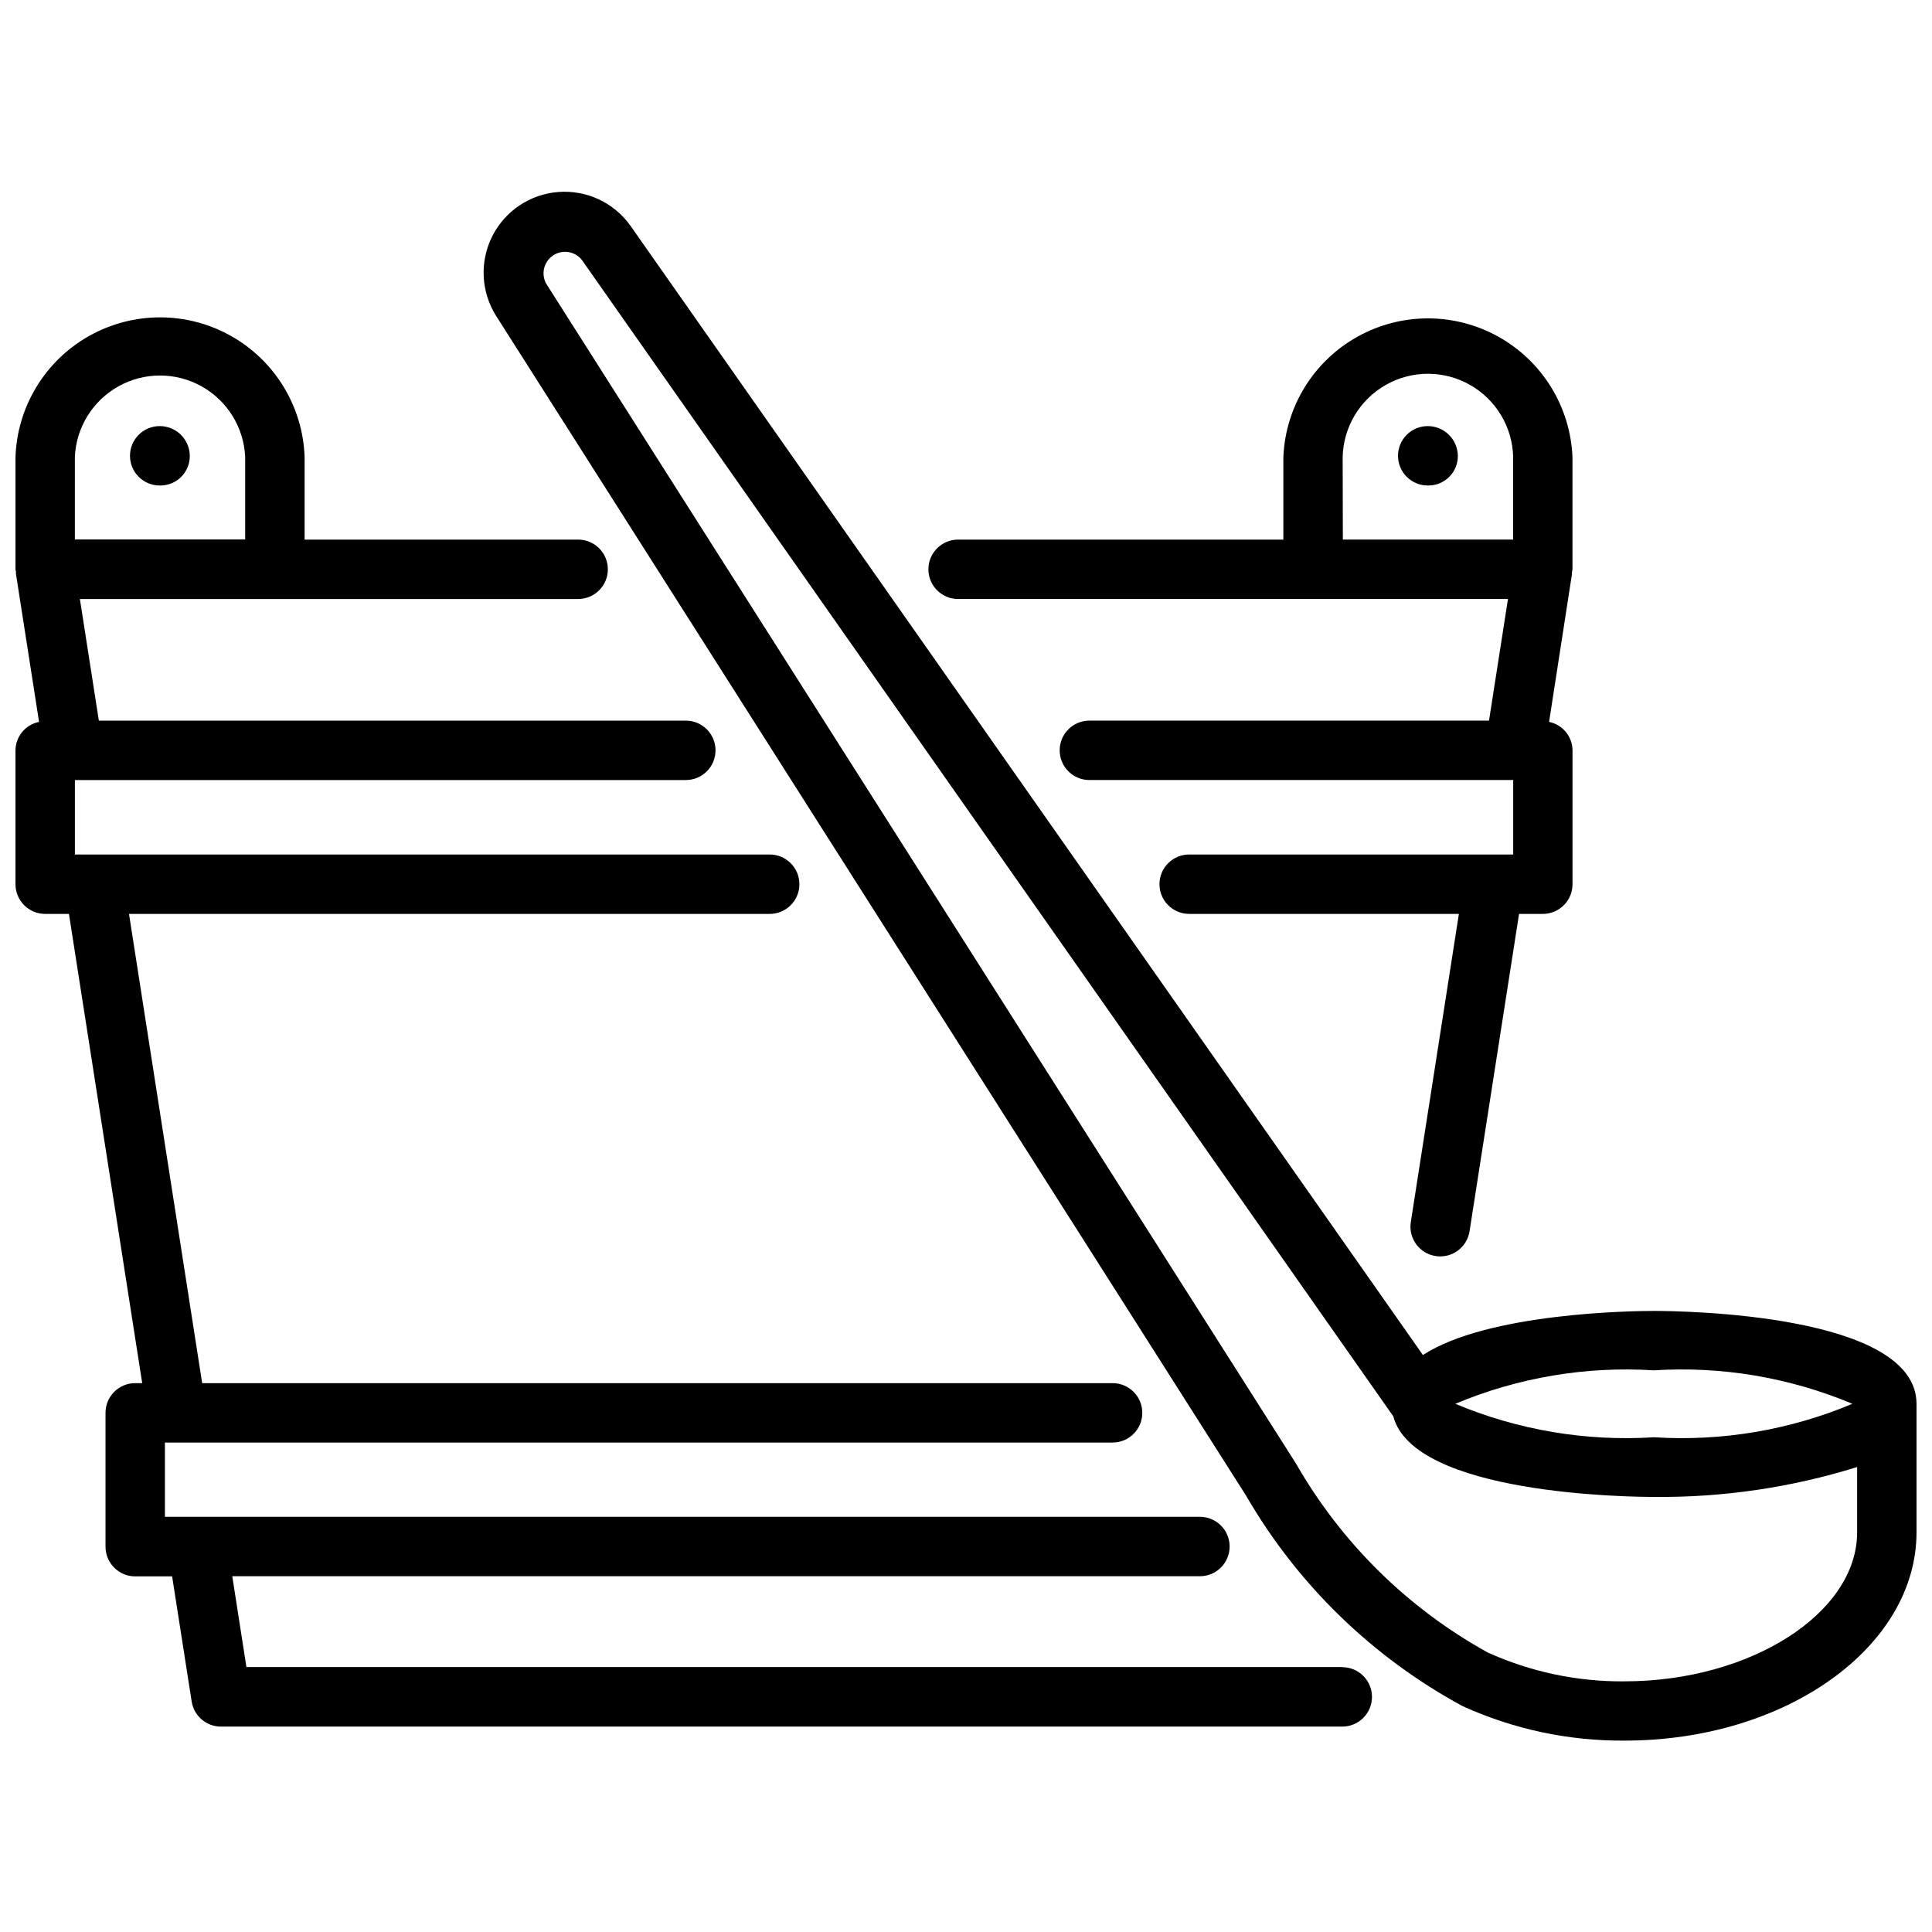 <?xml version="1.0" encoding="UTF-8"?>
<!-- Uploaded to: SVG Repo, www.svgrepo.com, Generator: SVG Repo Mixer Tools -->
<svg width="800px" height="800px" version="1.1" viewBox="144 144 512 512" xmlns="http://www.w3.org/2000/svg">
 <defs>
  <clipPath id="b">
   <path d="m148.09 228h359.91v374h-359.91z"/>
  </clipPath>
  <clipPath id="a">
   <path d="m272 194h379.9v412h-379.9z"/>
  </clipPath>
 </defs>
 <g clip-path="url(#b)">
  <path d="m499.71 585.78h-290.41l-3.746-24.066h256.44c4.348 0 7.871-3.523 7.871-7.871s-3.523-7.871-7.871-7.871h-274.29v-19.684h251.14c4.348 0 7.875-3.523 7.875-7.871 0-4.348-3.527-7.871-7.875-7.871h-241.27l-19.387-124.35h169.79c4.348 0 7.871-3.523 7.871-7.871 0-4.348-3.523-7.871-7.871-7.871h-184.13v-19.734h161.9c4.348 0 7.871-3.523 7.871-7.871s-3.523-7.871-7.871-7.871h-155.55l-5.027-32.234h132.04c4.348 0 7.875-3.523 7.875-7.871s-3.527-7.871-7.875-7.871h-72.484v-21.832c-0.441-13.387-7.84-25.57-19.512-32.137-11.672-6.57-25.926-6.57-37.598 0-11.672 6.566-19.07 18.75-19.512 32.137v29.703c0 0.219 0.105 0.41 0.125 0.629s-0.062 0.387 0 0.586l6.121 39.223v0.004c-3.606 0.715-6.211 3.859-6.246 7.535v35.477c0 4.348 3.523 7.871 7.871 7.871h6.297l19.418 124.35h-1.855c-4.348 0-7.871 3.523-7.871 7.871v35.465c0 4.348 3.523 7.875 7.871 7.875h9.781l5.176 33.145c0.59 3.84 3.894 6.668 7.777 6.664h297.15c4.348 0 7.871-3.523 7.871-7.871s-3.523-7.871-7.871-7.871zm-335.87-320.65h-0.004c0.34-7.832 4.715-14.926 11.559-18.75 6.844-3.82 15.176-3.82 22.02 0 6.844 3.824 11.219 10.918 11.559 18.75v21.832h-45.137z"/>
 </g>
 <path d="m397.9 302.74h145.73l-5.027 32.234h-105.9c-4.348 0-7.875 3.523-7.875 7.871s3.527 7.871 7.875 7.871h112.31v19.734h-85.871c-4.348 0-7.871 3.523-7.871 7.871 0 4.348 3.523 7.871 7.871 7.871h71.477l-12.742 81.68c-0.664 4.301 2.277 8.324 6.574 8.996 0.406 0.062 0.816 0.094 1.227 0.094 3.875-0.004 7.168-2.828 7.766-6.652l13.121-84.113h6.297v-0.004c4.348 0 7.871-3.523 7.871-7.871v-35.477c-0.031-3.664-2.621-6.809-6.211-7.535l6.074-39.227c0-0.199-0.051-0.387 0-0.586 0.051-0.199 0.125-0.41 0.125-0.629v-29.703h0.004c-0.543-13.32-7.957-25.402-19.59-31.91-11.633-6.508-25.809-6.508-37.441 0-11.633 6.508-19.051 18.59-19.59 31.91v21.832h-86.195c-4.348 0-7.871 3.523-7.871 7.871s3.523 7.871 7.871 7.871zm101.92-37.574c0.172-7.957 4.516-15.238 11.434-19.164 6.922-3.93 15.398-3.93 22.316 0 6.922 3.926 11.262 11.207 11.434 19.164v21.832h-45.133z"/>
 <path d="m522.36 256.92c-4.348 0-7.871 3.523-7.871 7.871 0 4.348 3.523 7.871 7.871 7.871h0.211c2.078-0.004 4.066-0.84 5.523-2.316 1.461-1.48 2.266-3.481 2.246-5.555-0.055-4.367-3.613-7.879-7.981-7.871z"/>
 <path d="m186.32 256.92c-4.348 0-7.871 3.523-7.871 7.871 0 4.348 3.523 7.871 7.871 7.871h0.211c2.074-0.004 4.062-0.84 5.523-2.316 1.457-1.48 2.266-3.481 2.242-5.555-0.051-4.367-3.609-7.879-7.977-7.871z"/>
 <g clip-path="url(#a)">
  <path d="m582.29 491.41c-5.5 0-43.945 0.461-61.203 11.684l-210.04-299.31c-4.363-6.102-11.598-9.48-19.074-8.906-7.481 0.57-14.117 5.008-17.504 11.699-3.383 6.695-3.027 14.672 0.945 21.035l198.83 312.78h-0.004c13.613 23.512 33.461 42.805 57.352 55.742 13.465 6.129 28.105 9.25 42.898 9.145 42.676 0.039 77.406-24.75 77.406-55.191v-34.066c0-23.922-62.48-24.613-69.609-24.613zm0 15.742c17.984-1.145 35.992 1.891 52.605 8.871-16.613 6.977-34.621 10.012-52.605 8.867-17.988 1.141-35.996-1.898-52.617-8.867 16.621-6.977 34.629-10.012 52.617-8.871zm-7.797 82.426c-12.492 0.105-24.855-2.504-36.234-7.652-21.18-11.707-38.738-29.004-50.77-50.004l-198.75-312.76c-1.414-2.594-0.613-5.832 1.844-7.469 2.453-1.637 5.75-1.129 7.602 1.168l215.05 306.48c5.481 20.688 62.285 21.359 69.062 21.359 18.258 0.184 36.434-2.488 53.863-7.922v17.305c-0.008 21.414-28.242 39.488-61.672 39.488z"/>
 </g>
</svg>